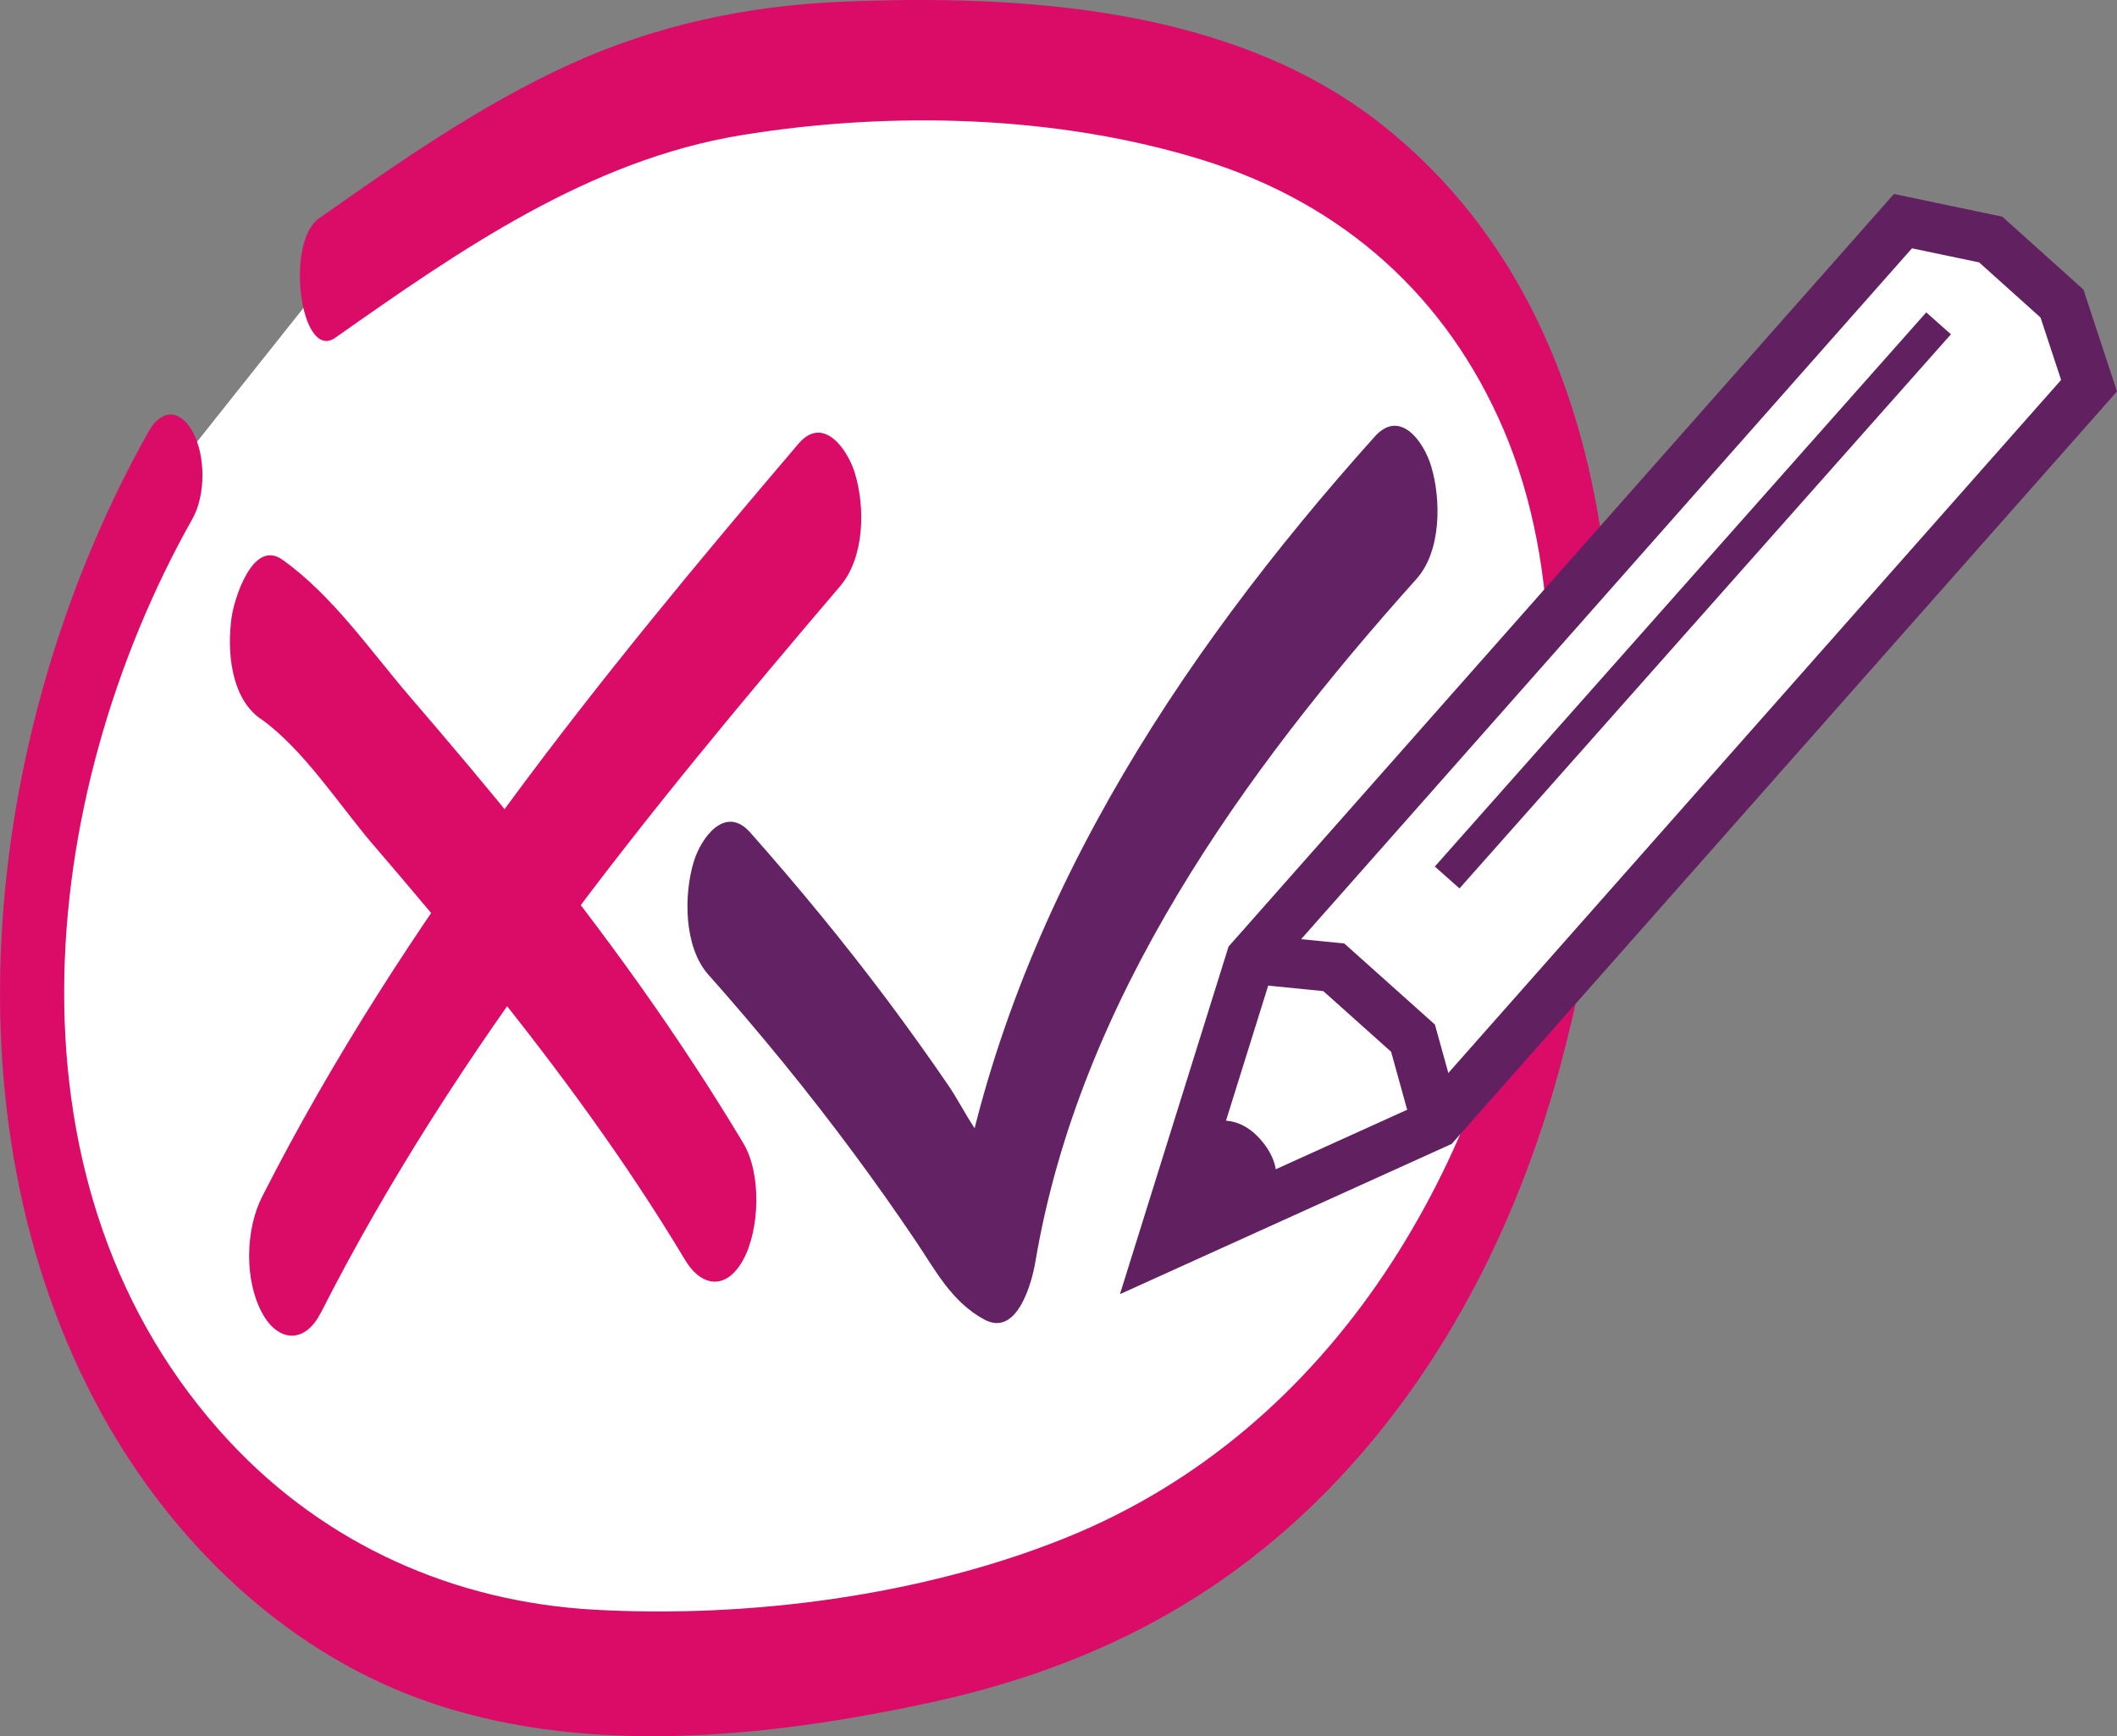 <?xml version="1.0" encoding="UTF-8"?><svg xmlns="http://www.w3.org/2000/svg" viewBox="0 0 256.66 210.49"><rect x="0" y="0" width="256.66" height="210.49" fill="#808080" stroke="none"/><defs><style>.d,.e,.f{fill:#fff;}.g{fill:#632263;}.h{fill:#da0c68;}.i{fill:#612160;}.e{stroke-width:6px;}.e,.f{stroke:#612160;stroke-miterlimit:10;}.f{stroke-width:4px;}</style></defs><g id="a"/><g id="b"><g id="c"><g><path class="d" d="M20.68,57.59c-9.09,15.88-14.79,34.06-16.28,53.03-1.39,17.71,.94,36.39,9.23,52.89,8.66,17.25,24.03,31.61,43.33,36.82,12.19,3.29,25.17,2.8,37.84,1.39,13.9-1.54,27.77-4.21,40.25-10.18,18.95-9.07,33.27-25.16,42.21-43.03,8.53-17.06,12.29-35.5,13.67-53.25,1.18-15.2,.61-30.26-4.3-44.18-4.7-13.35-13.79-25.75-26.71-33.25-14.11-8.19-31.57-10.04-48.06-10.24-8.94-.1-18,.21-26.66,2.21-16.87,3.88-31.29,13.88-45.53,23.91"/><path class="h" d="M18.03,52.29C-1.65,87.23-7.63,135.27,12.36,171.45c8.48,15.34,21.87,28.41,38.5,34.5,19.46,7.12,42.09,4.75,61.94,.45s36.06-12.83,49.53-27.15c13.29-14.12,22.12-32.06,27.02-50.72,9.77-37.13,11.34-87.26-21.88-113.47C149.52,.91,124.22-.69,102.25,.2c-11.62,.47-22.82,2.84-33.41,7.71-10.77,4.95-20.52,11.78-30.17,18.57-4.17,2.93-2.21,17.42,1.99,14.46,15.01-10.56,30.71-21.52,49.21-24.55s38.64-2.35,55.88,2.99,29.72,16.72,36.56,32.75c7.28,17.08,6.17,37.03,3.41,54.98-5.19,33.75-23.8,66.18-56.63,79.37-17.42,7-38.32,9.71-57.03,8.67-17.02-.95-32.59-7.89-44.25-20.4C-.54,144.33,4.24,96.8,23.33,62.9c1.63-2.89,1.61-7.72,0-10.61-1.52-2.72-3.78-2.71-5.3,0h0Z"/></g><polygon class="e" points="151.62 116.26 230.71 26.81 241.35 29.04 249.99 36.8 253.27 46.76 174.18 136.21 140.64 151.4 151.62 116.26"/><polyline class="e" points="151.62 116.26 161.71 117.27 171.31 125.86 174.18 136.21"/><line class="f" x1="235.03" y1="39.2" x2="175.45" y2="106.38"/><path class="i" d="M145.25,136.66s3.97-2.57,7.53,1.44c3.57,4.02,1.19,7.26,1.19,7.26l-10.52,4.76-2.81,1.27,4.6-14.74Z"/><g><path class="d" d="M32.9,77.47c1.37,.78,2.41,1.97,3.42,3.12,18.12,20.76,36.35,41.66,50.25,65.04"/><path class="h" d="M31.58,87.12c5.23,3.71,9.51,10.45,13.68,15.31,4.59,5.34,9.12,10.72,13.54,16.2,8.76,10.86,17.06,22.11,24.24,34.09,2.05,3.42,5.07,3.67,7.07,0s2.23-10.43,0-14.14c-7.82-13.05-16.72-25.38-26.27-37.21-4.61-5.72-9.35-11.33-14.14-16.9s-9.42-12.34-15.47-16.62c-3.61-2.56-5.85,4.83-6.15,6.98-.57,4.02-.14,9.73,3.49,12.3h0Z"/></g><g><path class="d" d="M35.33,152.14c16.39-32.56,39.95-61.52,64-89.71"/><path class="h" d="M38.87,159.21c16.45-32.4,39.53-60.62,62.99-88.15,2.96-3.48,3.05-9.52,1.79-13.68-.87-2.9-3.84-7.11-6.84-3.59-24.26,28.46-48,57.78-65.02,91.27-2.05,4.03-2.18,10.13,0,14.14,1.92,3.53,5.17,3.74,7.07,0h0Z"/></g><path class="g" d="M85.9,118.18c6.19,6.98,12.1,14.2,17.65,21.7,2.55,3.45,5.03,6.95,7.43,10.51s4.39,7.47,8.39,9.6,5.75-4.61,6.15-6.98c5.34-31.77,25.16-59.34,46.2-82.81,3.02-3.37,3.02-9.59,1.79-13.68-.9-3-3.78-7.01-6.84-3.59-24.25,27.05-44.68,58.38-50.8,94.76l6.15-6.98c-3.2-1.7-5.01-6.14-7.03-9.1-2.42-3.55-4.93-7.04-7.5-10.48-5.23-6.97-10.77-13.7-16.55-20.22-3-3.38-5.95,.63-6.84,3.59-1.21,4.02-1.2,10.31,1.79,13.68h0Z"/></g></g></svg>
